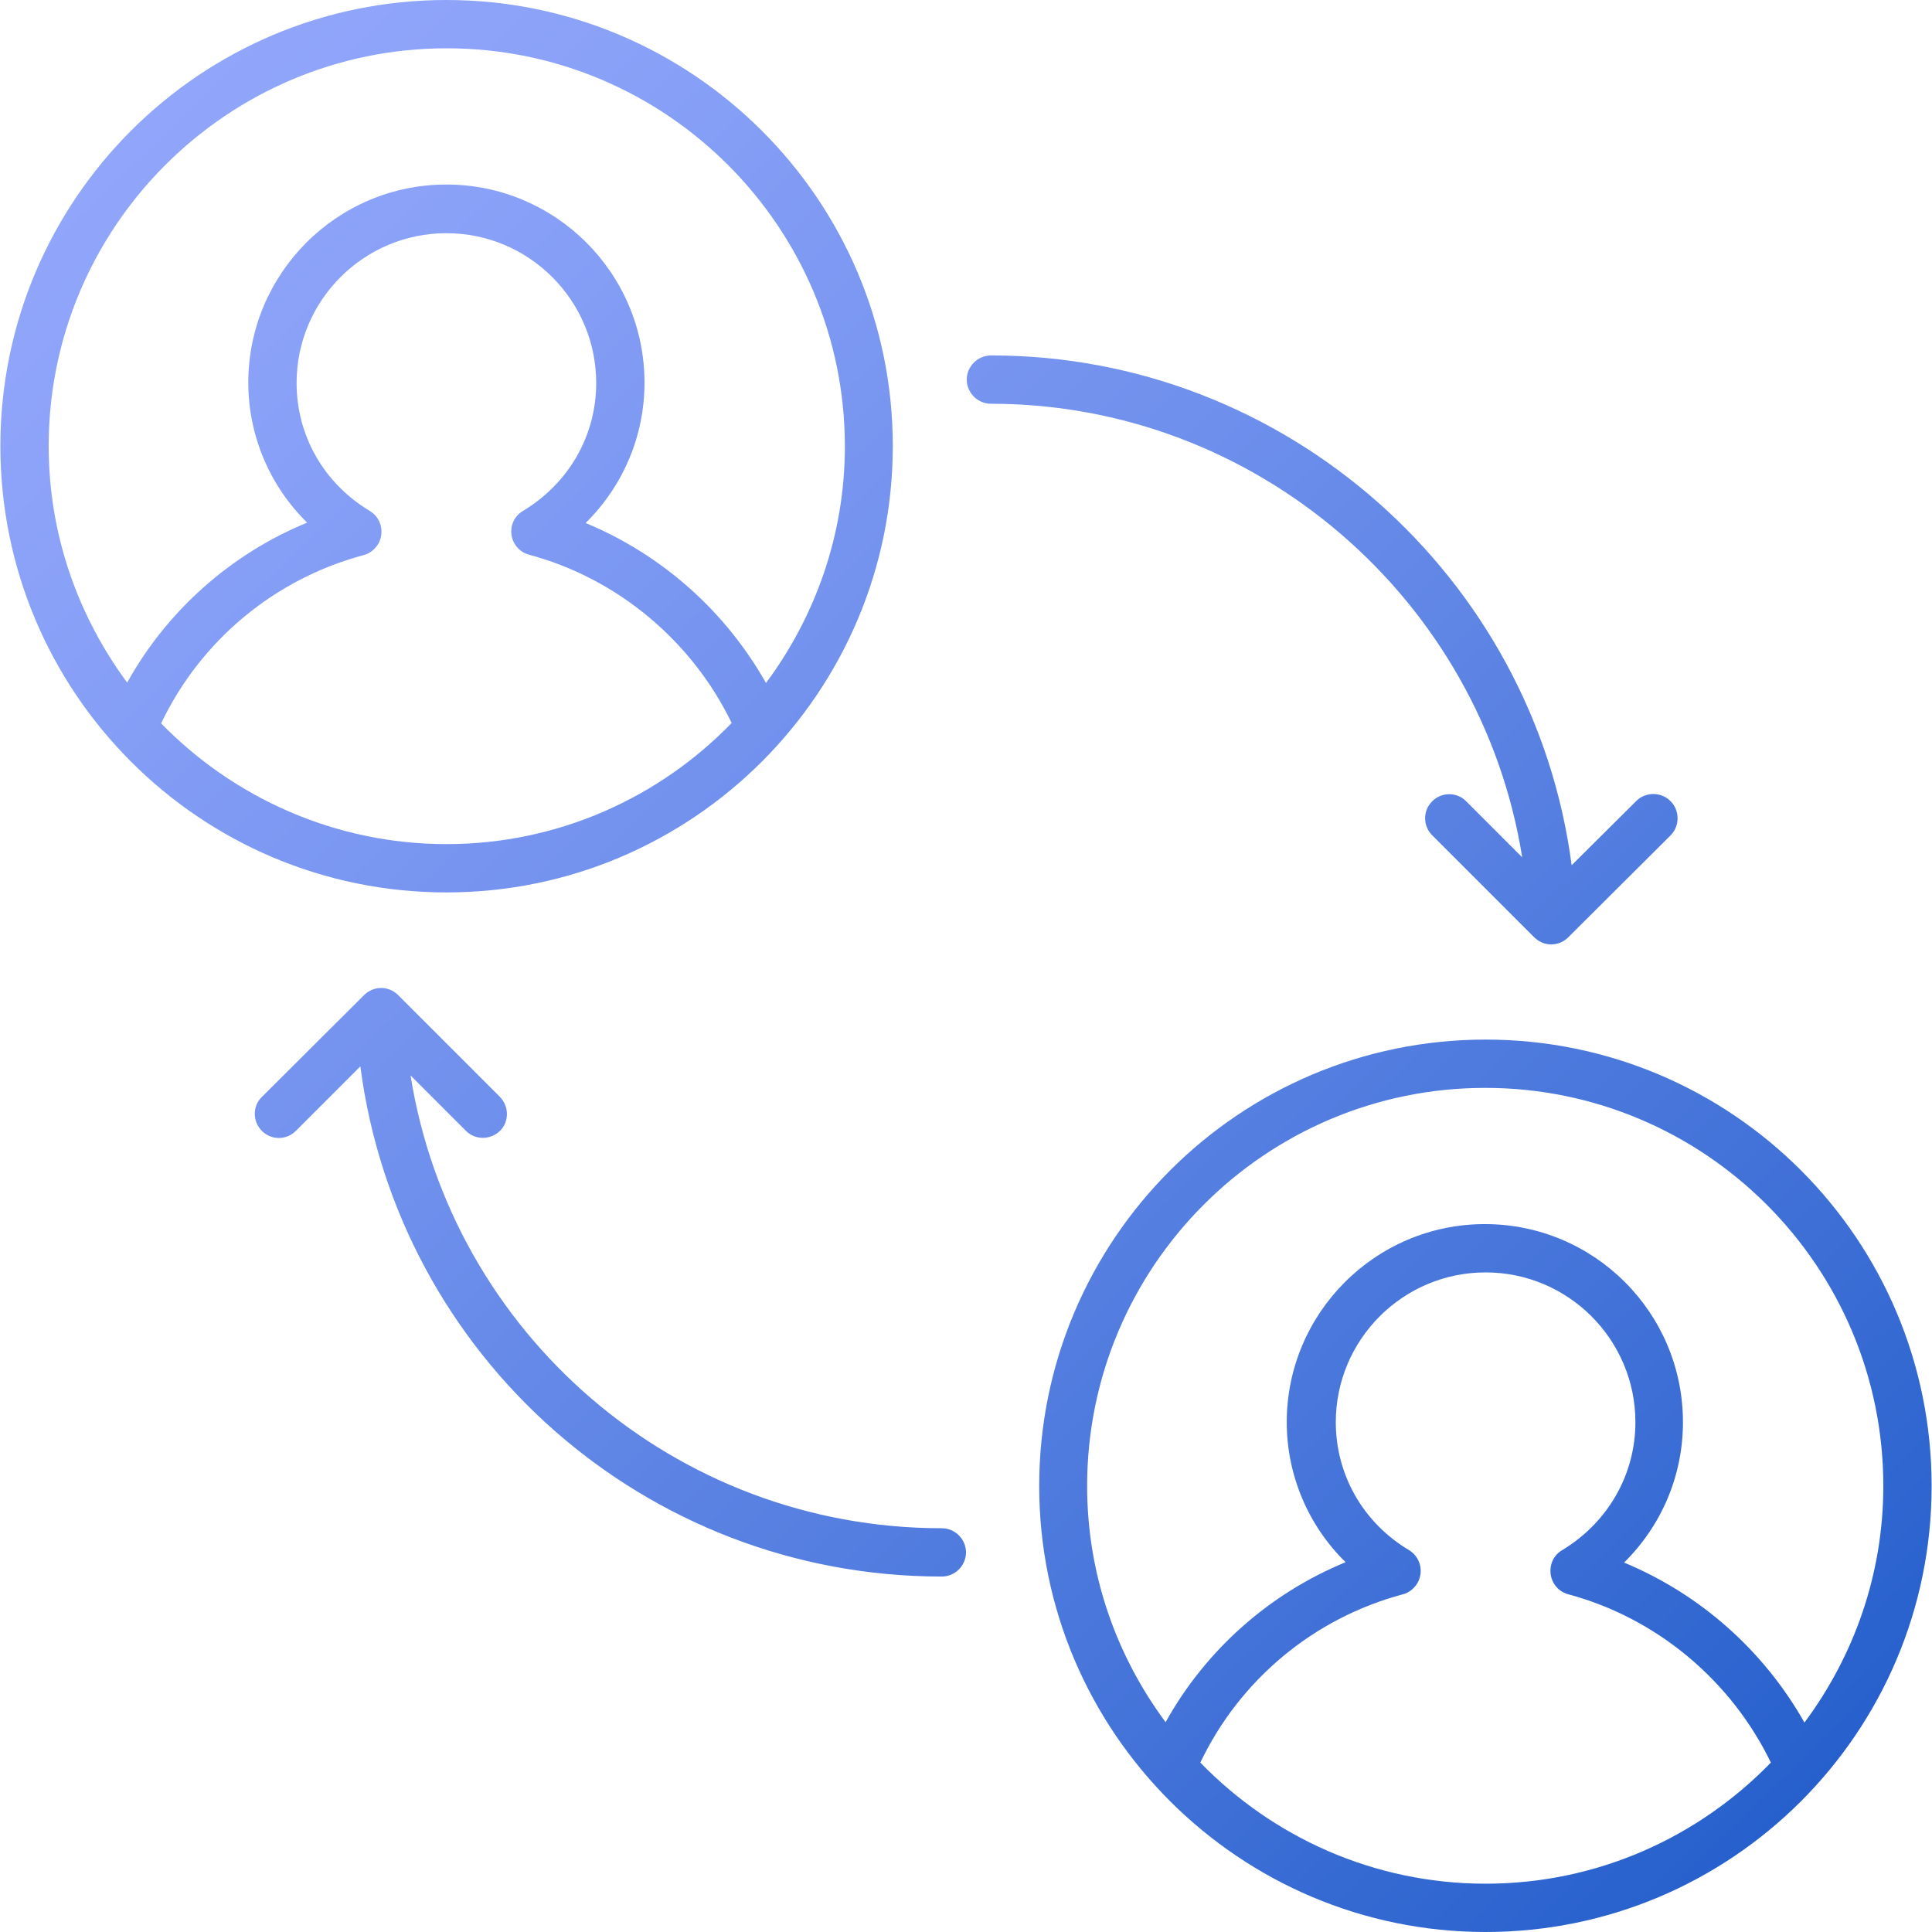 <?xml version="1.0" encoding="utf-8"?>
<!-- Generator: Adobe Illustrator 27.6.1, SVG Export Plug-In . SVG Version: 6.00 Build 0)  -->
<svg version="1.1" id="Layer_1" xmlns="http://www.w3.org/2000/svg" xmlns:xlink="http://www.w3.org/1999/xlink" x="0px" y="0px"
	 viewBox="0 0 512 512" style="enable-background:new 0 0 512 512;" xml:space="preserve">
<style type="text/css">
	.st0{fill:url(#SVGID_1_);}
</style>
<g>
	<linearGradient id="SVGID_1_" gradientUnits="userSpaceOnUse" x1="12.625" y1="9.214" x2="501.625" y2="505.214">
		<stop  offset="0" style="stop-color:#94A8FC"/>
		<stop  offset="0.155" style="stop-color:#8AA1F8"/>
		<stop  offset="0.42" style="stop-color:#6E8FEC"/>
		<stop  offset="0.763" style="stop-color:#4272D8"/>
		<stop  offset="1" style="stop-color:#1F5BC9"/>
	</linearGradient>
	<path class="st0" d="M393.7,512c-65.2,0-118.3-53-118.3-118.2s53-118.3,118.3-118.3s118.2,53,118.2,118.3S458.9,512,393.7,512
		L393.7,512z M393.7,499.2c29.6,0,56.4-12.3,75.6-32.1c-10.5-21.7-30.2-38.3-53.7-44.6c-3.4-0.9-5.4-4.4-4.5-7.9
		c0.4-1.6,1.5-3,2.9-3.8c12.1-7.3,19.4-20,19.4-33.9c0-21.9-17.8-39.7-39.7-39.7c-21.9,0-39.7,17.8-39.7,39.7
		c0,13.9,7.2,26.6,19.4,33.9c3,1.8,4,5.7,2.2,8.8c-0.9,1.4-2.2,2.5-3.8,2.9c-23.6,6.3-43.2,22.6-53.7,44.6
		C337.2,486.8,364,499.2,393.7,499.2L393.7,499.2z M499.1,393.8c0-58.2-47.3-105.5-105.5-105.5s-105.5,47.3-105.5,105.5
		c0,23.5,7.8,45.1,20.8,62.6c10.6-19.1,27.5-34.1,47.7-42.4c-10-9.8-15.6-23.2-15.6-37.1c0-28.9,23.5-52.5,52.5-52.5
		s52.5,23.5,52.5,52.5c0,14.2-5.7,27.4-15.6,37.2c20.2,8.4,37,23.3,47.8,42.4C491.3,438.9,499.1,417.2,499.1,393.8L499.1,393.8z
		 M118.3,0c65.2,0,118.3,53,118.3,118.2s-53,118.3-118.3,118.3S0.1,183.5,0.1,118.2S53.1,0,118.3,0z M118.3,223.7
		c29.6,0,56.4-12.3,75.6-32.1c-10.5-21.7-30.2-38.3-53.7-44.6c-3.4-0.9-5.4-4.4-4.5-7.8c0.4-1.6,1.5-3,2.9-3.8
		c12.1-7.3,19.4-19.9,19.4-33.9c0-21.9-17.8-39.7-39.7-39.7s-39.7,17.8-39.7,39.7c0,13.9,7.2,26.6,19.4,33.9c3,1.8,4,5.7,2.2,8.8
		c-0.9,1.4-2.2,2.5-3.8,2.9c-23.6,6.3-43.2,22.6-53.7,44.6C61.8,211.3,88.7,223.7,118.3,223.7L118.3,223.7z M33.7,180.9
		c10.6-19.1,27.5-34.1,47.7-42.4c-10-9.8-15.6-23.2-15.6-37.1c0-28.9,23.5-52.5,52.5-52.5c28.9,0,52.5,23.5,52.5,52.5
		c0,14.2-5.7,27.4-15.6,37.2c20.2,8.4,37,23.3,47.8,42.4c13-17.5,20.9-39.2,20.9-62.7c0-58.1-47.3-105.5-105.5-105.5
		S12.9,60.1,12.9,118.2C12.9,141.7,20.7,163.3,33.7,180.9L33.7,180.9z M416.5,229.3l17.1-17c2.5-2.5,6.6-2.5,9.1,0
		c2.5,2.5,2.5,6.6,0,9.1l-27.1,27c-2.5,2.5-6.5,2.5-9,0c0,0,0,0,0,0l-26.9-26.9c-2.6-2.4-2.7-6.5-0.3-9c2.4-2.6,6.5-2.7,9-0.3
		c0.1,0.1,0.2,0.2,0.3,0.3l14.7,14.7c-10.9-68.3-70.4-120.2-140.8-120.2c-3.5,0-6.4-2.9-6.4-6.4s2.9-6.4,6.4-6.4
		C340.6,94.1,406.5,152.8,416.5,229.3L416.5,229.3z M249.6,405c3.5,0,6.4,2.9,6.4,6.4s-2.9,6.4-6.4,6.4
		c-78.7,0-144.1-58.4-154.1-135.2l-17.1,17.1c-2.5,2.5-6.5,2.5-9,0c0,0,0,0,0,0c-2.5-2.5-2.5-6.6,0-9l27.1-27c2.5-2.5,6.5-2.5,9,0
		l26.9,26.9c2.5,2.5,2.6,6.5,0.2,9c-2.5,2.5-6.5,2.6-9,0.2c-0.1-0.1-0.1-0.1-0.2-0.2l-14.6-14.6C119.7,353.4,178.8,405,249.6,405
		L249.6,405z"/>
</g>
</svg>
